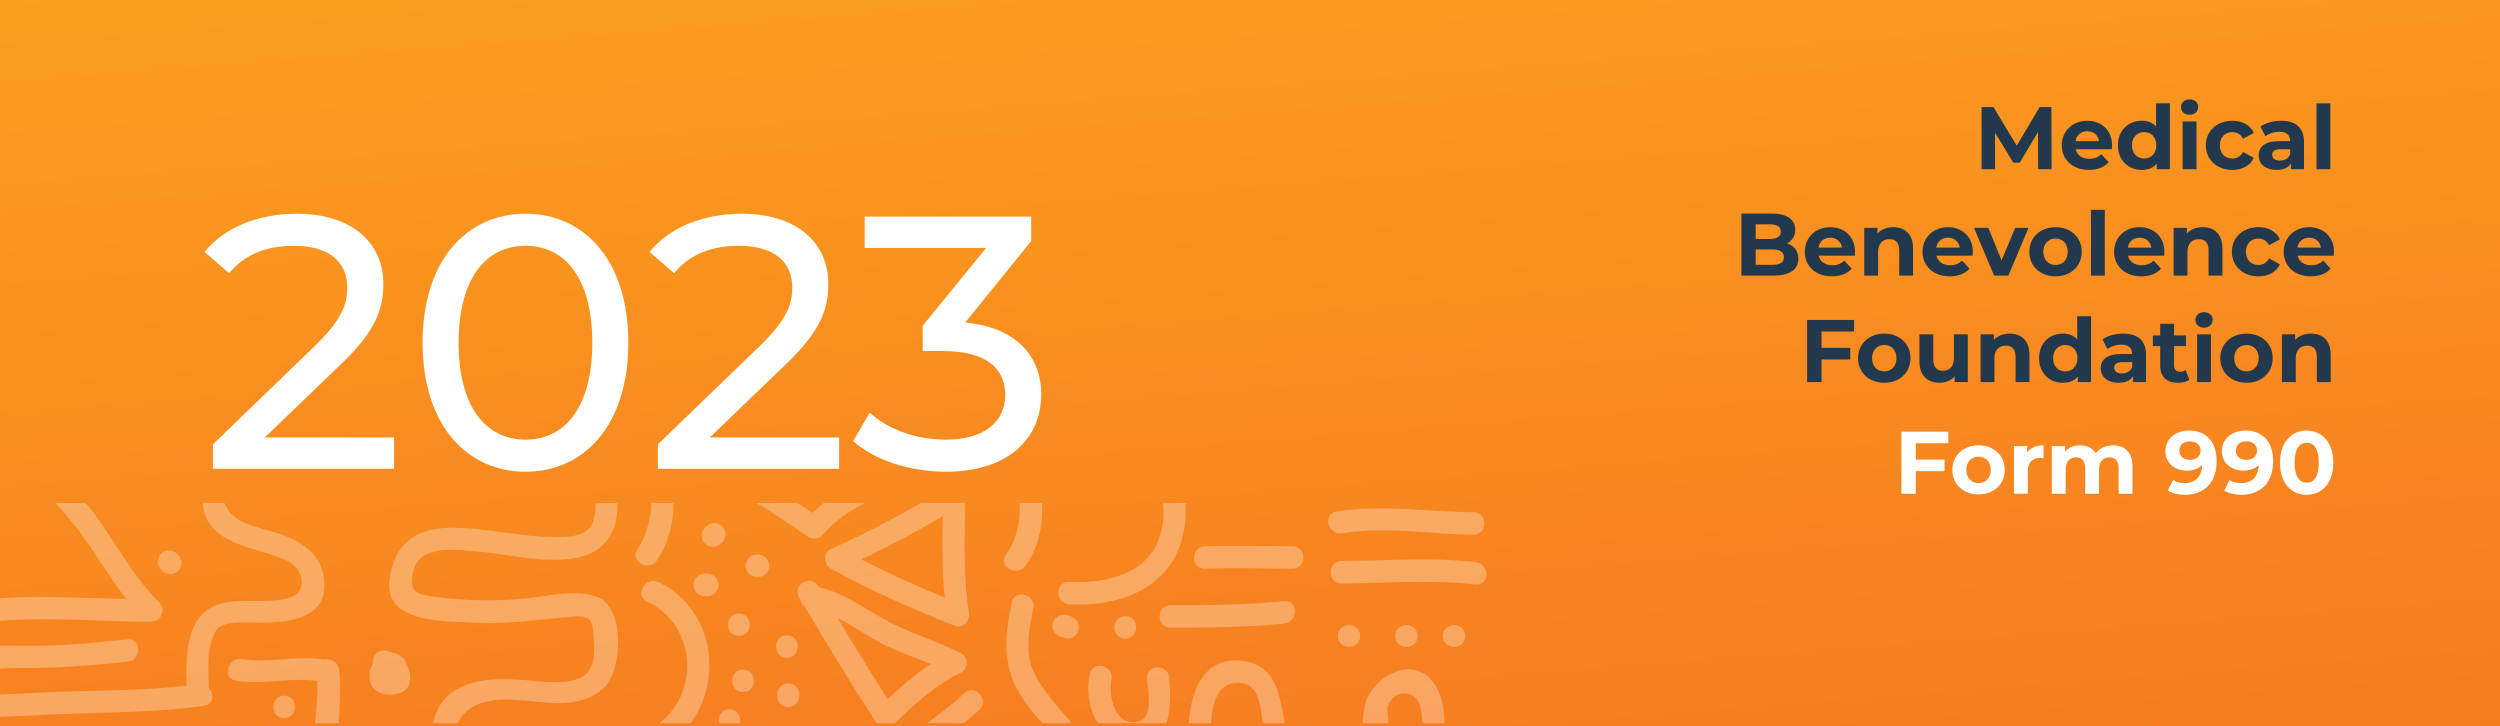 <?xml version="1.0" encoding="utf-8"?>
<!-- Generator: Adobe Illustrator 28.0.0, SVG Export Plug-In . SVG Version: 6.00 Build 0)  -->
<svg version="1.1" xmlns="http://www.w3.org/2000/svg" xmlns:xlink="http://www.w3.org/1999/xlink" x="0px" y="0px"
	 viewBox="0 0 451 131" style="enable-background:new 0 0 451 131;" xml:space="preserve">
<rect x="0" y="0" width="451" height="131" fill="#808080" stroke="none"/>
<style type="text/css">
	.st0{fill:url(#Rectangle_1609_00000113314917902576451630000007479606387533439873_);}
	.st1{fill:url(#Rectangle_1609_00000013902804869945283600000018442890635726206389_);}
	.st2{fill:url(#Rectangle_1607_00000103226611494571932090000015558202853439202218_);}
	.st3{fill:url(#Rectangle_1608_00000038400112181373626490000016973797087558257316_);}
	.st4{opacity:0.3;}
	.st5{fill:#FFFFFF;}
	.st6{fill:none;}
	.st7{fill:#22384C;}
</style>
<g id="returns_x5F_background">
	
		<linearGradient id="Rectangle_1609_00000082338580051891942000000015547959546905737897_" gradientUnits="userSpaceOnUse" x1="-640.72" y1="602.653" x2="-640.059" y2="600.202" gradientTransform="matrix(451 0 0 -131 288979.719 78786.5)">
		<stop  offset="0" style="stop-color:#FFC21C"/>
		<stop  offset="0.979" style="stop-color:#F67821"/>
	</linearGradient>
	
		<rect id="Rectangle_1609_00000128483488964479773010000018009091888284906123_" x="0" style="fill:url(#Rectangle_1609_00000082338580051891942000000015547959546905737897_);" width="451" height="131"/>
</g>
<g id="returns_x5F_pattern">
	<g class="st4">
		<path class="st5" d="M242.148,96.192c7.824-1.259,15.801,0.183,23.661,0.267
			c2.608,0.028,2.605-4.015,0-4.042c-8.269-0.089-16.501-1.448-24.736-0.123
			C238.505,92.707,239.598,96.602,242.148,96.192z"/>
		<path class="st5" d="M266.199,101.393c-8.05-0.891-16.125-0.241-24.198-0.195
			c-2.606,0.015-2.608,4.058,0,4.043c8.074-0.046,16.148-0.697,24.198,0.195
			C268.788,105.722,268.761,101.676,266.199,101.393z"/>
		<path class="st5" d="M264.317,114.732c0-2.607-4.042-2.607-4.042,0
			C260.275,117.339,264.317,117.339,264.317,114.732z"/>
		<path class="st5" d="M255.731,114.732c0-2.607-4.042-2.607-4.042,0
			C251.689,117.339,255.731,117.339,255.731,114.732z"/>
		<path class="st5" d="M241.346,114.732c0,2.607,4.042,2.607,4.042,0
			C245.389,112.125,241.346,112.125,241.346,114.732z"/>
		<path class="st5" d="M250.458,130.453l-0.177-2.694c0.716-3.281,4.969-3.731,5.893-0.369
			c0.271,0.986,0.385,2.016,0.43,3.063h3.97c-0.036-2.867-0.467-5.62-2.45-7.879
			c-3.786-4.312-10.452-0.249-11.741,4.11c-0.361,1.221-0.524,2.483-0.563,3.769H250.458z"/>
		<path class="st5" d="M28.734,108.711c-4.229-4.201-7.104-9.428-10.466-14.295
			c-0.878-1.272-1.823-2.493-2.811-3.68h-5.444c1.99,2.186,3.889,4.452,5.583,6.904
			c2.404,3.48,4.571,7.101,7.175,10.406c-6.071-0.132-12.139-0.402-18.213-0.311
			C3.024,107.758,1.509,107.827,0,107.957v4.077c0.507-0.06,1.014-0.125,1.513-0.152
			c8.585-0.479,17.204,0.241,25.792,0.28C29.067,112.169,29.983,109.951,28.734,108.711z"/>
		<path class="st5" d="M23.012,115.34c-5.573,0.588-11.148,1.142-16.756,1.157
			c-2.087,0.005-4.171-0.032-6.256-0.022v4.179c1.16-0.086,2.306-0.151,3.416-0.141
			c6.577,0.063,13.059-0.441,19.596-1.13C25.578,119.112,25.604,115.067,23.012,115.34z"/>
		<path class="st5" d="M48.725,95.777c-2.646-0.769-5.937-1.375-7.589-3.812
			c-0.284-0.42-0.499-0.829-0.663-1.228H36.562c0.032,0.282,0.049,0.56,0.102,0.849
			c1.281,6.991,10.008,7.083,15.062,9.532c3.296,1.598,3.937,5.948-0.033,6.877
			c-3.336,0.78-6.955,0.148-10.349,0.596c-7.79,1.029-7.818,8.713-7.699,15.089
			c-8.412,1.025-17.068,0.818-25.511,1.233C5.422,125.046,2.711,125.172,0,125.285v4.036
			c3.237-0.134,6.473-0.283,9.709-0.442c9.012-0.443,18.174-0.236,27.11-1.567
			c1.736-0.259,1.796-2.114,0.871-3.178c-0.092-3.423-0.489-7.181,1.214-10.27
			c1.178-2.136,6.331-1.492,8.3-1.516c4.452-0.053,11.19-0.601,11.309-6.522
			C58.636,99.688,53.931,97.289,48.725,95.777z"/>
		<path class="st5" d="M51.251,125.496c-2.607,0-2.607,4.042,0,4.042
			C53.859,129.538,53.859,125.496,51.251,125.496z"/>
		<path class="st5" d="M42.559,122.793c4.892,0.793,9.875-0.685,14.718,0.089
			c0.063,2.29-0.169,4.546-0.385,6.859c-0.022,0.237-0.034,0.474-0.04,0.711h4.244
			c0.176-3.21,0.449-6.443,0.085-9.609c-0.175-1.521-1.674-2.141-2.8-1.854
			c-4.917-0.803-9.836,0.702-14.748-0.094C41.084,118.482,39.991,122.377,42.559,122.793z"/>
		<path class="st5" d="M85.407,112.327c5.526,0.32,11.084-0.471,16.586-0.973
			c0.023-0.002,0.047-0.004,0.07-0.006c0.363-0.033,0.727-0.069,1.089-0.099
			c2.661-0.219,3.686,0.15,3.91,2.922c0.183,2.272,0.513,5.384-1.138,7.221
			c-0.858,0.955-2.268,1.401-3.861,1.577c-0.024,0.003-0.046,0.006-0.07,0.009
			c-2.843,0.3-6.26-0.25-8.245-0.365c-3.904-0.226-7.427-0.25-10.99,1.533
			c-2.727,1.364-4.036,3.667-4.645,6.307h4.462c0.807-1.679,2.19-3.003,4.556-3.705
			c4.693-1.393,9.99,0.355,14.862,0.061c0.023-0.001,0.047-0.003,0.07-0.005
			c2.383-0.153,4.663-0.8,6.719-2.553c3.574-3.048,4.067-14.66-1.045-16.568
			c-1.727-0.645-3.681-0.74-5.675-0.612c-0.023,0.002-0.047,0.002-0.07,0.004
			c-2.627,0.176-5.32,0.734-7.653,0.939c-5.23,0.46-10.47,0.374-15.674-0.332
			c-2.042-0.277-4.452-0.365-4.365-2.913c0.061-1.812,0.707-3.689,2.309-4.599
			c2.47-1.404,6.04-0.976,8.735-0.767c5.464,0.423,11.127,1.957,16.649,1.493
			c0.023-0.002,0.047-0.004,0.07-0.006c0.548-0.048,1.096-0.108,1.641-0.199
			c5.345-0.89,7.87-4.738,7.656-9.953h-3.911c0.036,1.478-0.201,2.908-0.665,3.852
			c-0.822,1.672-2.834,2.129-4.722,2.254c-0.023,0.001-0.047,0.004-0.07,0.006
			c-0.747,0.046-1.474,0.047-2.094,0.044c-6.346-0.032-12.557-1.823-18.92-1.674
			c-6.369,0.15-9.955,3.167-10.721,9.549C69.334,112.455,80.301,112.031,85.407,112.327z"/>
		<path class="st5" d="M67.344,118.824c-0.054,0.335-0.089,0.677-0.109,1.019
			c-0.638,1.122-0.805,2.396-0.248,3.697c0.848,1.979,3.855,2.126,5.512,1.34
			c1.833-0.87,1.747-3.13,1.041-4.68c-0.088-0.193-0.192-0.373-0.304-0.547
			c-0.065-0.364-0.229-0.707-0.536-0.98c-0.609-0.543-1.253-0.822-1.963-0.962
			c-0.467-0.179-0.954-0.306-1.444-0.37C68.483,117.235,67.473,118.03,67.344,118.824z"/>
		<path class="st5" d="M29.309,102.996c0.777,0.78,2.08,0.778,2.858,0c0.78-0.78,0.778-2.079,0-2.858
			c-0.082-0.083-0.164-0.165-0.246-0.247c-0.777-0.78-2.081-0.778-2.858,0
			c-0.78,0.78-0.778,2.079,0,2.858C29.145,102.831,29.227,102.914,29.309,102.996z"/>
		<path class="st5" d="M116.714,108.501c8.814,4.167,9.648,16.281,2.249,21.952h5.611
			c5.953-8.02,4.129-20.739-5.82-25.442C116.411,103.903,114.358,107.388,116.714,108.501z"/>
		<path class="st5" d="M118.491,101.103c1.981-2.873,3.037-6.652,2.989-10.367h-4.023
			c-0.016,3.038-0.966,6.164-2.457,8.327C113.516,101.215,117.022,103.234,118.491,101.103z"/>
		<path class="st5" d="M133.478,130.453c0.233-1.139-0.398-2.485-1.903-2.485
			c-1.505,0-2.136,1.346-1.903,2.485H133.478z"/>
		<path class="st5" d="M134.046,120.8c-2.607,0-2.607,4.043,0,4.043
			C136.653,124.843,136.653,120.8,134.046,120.8z"/>
		<path class="st5" d="M133.304,114.71c2.607,0,2.607-4.042,0-4.042S130.697,114.71,133.304,114.71z"/>
		<path class="st5" d="M127.126,107.542c0.165,0,0.329,0,0.494,0c1.102,0,2.021-0.919,2.021-2.021
			S128.722,103.5,127.62,103.5c-0.165,0-0.329,0-0.494,0c-1.102,0-2.021,0.919-2.021,2.021
			S126.023,107.542,127.126,107.542z"/>
		<path class="st5" d="M148.327,96.57c2.142-2.517,4.808-4.316,7.683-5.833h-7.407
			c-0.702,0.549-1.379,1.139-2.021,1.782c-0.899-0.591-1.794-1.187-2.689-1.782h-7.432
			c3.246,1.864,6.285,4.137,9.417,6.149C146.593,97.345,147.762,97.234,148.327,96.57z"/>
		<path class="st5" d="M149.832,102.57c7.26,3.959,14.781,7.329,22.479,10.337
			c1.589,0.621,2.711-1.145,2.487-2.486c-1.086-6.505-0.734-13.118-0.678-19.685h-7.987
			c-5.291,3.053-10.72,5.836-16.301,8.343C148.433,99.708,148.593,101.894,149.832,102.57z
			 M170.056,93.122c-0.057,4.909-0.122,9.805,0.368,14.684c-5.109-2.083-10.121-4.361-15.025-6.884
			C160.404,98.547,165.291,95.953,170.056,93.122z"/>
		<path class="st5" d="M144.407,108.18c0.037,0.51,0.28,0.973,0.755,1.258
			c4.193,6.997,8.389,13.993,12.842,20.829c0.045,0.069,0.1,0.124,0.151,0.185h3.262
			c3.685-3.46,7.315-6.949,11.956-9.099c0.376-0.174,0.646-0.534,0.814-0.932
			c0.044-0.097,0.09-0.192,0.118-0.3c0.045-0.173,0.07-0.348,0.07-0.514v-0.092
			c0-1.058-0.668-1.679-1.459-1.878c-4.302-2.175-8.97-3.454-13.201-5.796
			c-3.93-2.176-7.484-4.886-11.91-5.856c-0.05-0.083-0.1-0.167-0.15-0.25
			c-1.338-2.232-4.834-0.201-3.49,2.04C144.245,107.911,144.326,108.046,144.407,108.18z
			 M157.673,115.332c3.223,1.905,6.785,3.031,10.224,4.445c-2.801,1.812-5.303,4.045-7.755,6.333
			c-3.096-4.828-6.089-9.719-9.045-14.634C153.357,112.603,155.482,114.037,157.673,115.332z"/>
		<path class="st5" d="M136.517,104.081c0.082,0,0.164,0,0.246,0c1.101,0,2.021-0.919,2.021-2.021
			c0-1.102-0.92-2.021-2.021-2.021c-0.082,0-0.164,0-0.246,0c-1.102,0-2.021,0.919-2.021,2.021
			C134.496,103.162,135.416,104.081,136.517,104.081z"/>
		<path class="st5" d="M130.037,98.053c0.083-0.082,0.165-0.164,0.248-0.247
			c0.781-0.777,0.778-2.081,0-2.858c-0.78-0.78-2.078-0.777-2.858,0
			c-0.083,0.082-0.165,0.164-0.248,0.247c-0.781,0.777-0.778,2.081,0,2.858
			C127.959,98.833,129.257,98.83,130.037,98.053z"/>
		<path class="st5" d="M141.954,114.621c-2.607,0-2.607,4.042,0,4.042
			C144.561,118.664,144.561,114.621,141.954,114.621z"/>
		<path class="st5" d="M140.18,125.293c0,0.082,0,0.165,0,0.247c0,1.102,0.919,2.021,2.021,2.021
			c1.102,0,2.021-0.919,2.021-2.021c0-0.082,0-0.165,0-0.247c0-1.102-0.919-2.021-2.021-2.021
			C141.099,123.272,140.18,124.191,140.18,125.293z"/>
		<path class="st5" d="M173.862,130.453c0.995-0.79,1.972-1.602,2.887-2.496
			c1.867-1.824-0.993-4.681-2.858-2.858c-2.04,1.994-4.355,3.644-6.625,5.354H173.862z"/>
		<path class="st5" d="M184.973,102.092c2.335-3.202,3.234-7.288,2.995-11.356h-4.026
			c0.183,3.363-0.591,6.754-2.458,9.316C179.944,102.162,183.454,104.176,184.973,102.092z"/>
		<path class="st5" d="M188.012,130.453h5.192c-0.085-0.225-0.207-0.447-0.391-0.658
			c-2.275-2.605-4.61-5.173-6.192-8.275c-1.834-3.596-0.994-8.018-0.207-11.755
			c0.535-2.543-3.361-3.625-3.899-1.074c-0.904,4.295-1.514,8.629-0.198,12.901
			C183.346,124.928,185.676,127.794,188.012,130.453z"/>
		<path class="st5" d="M192.867,109.025c10.38,0.494,19.921-3.714,20.97-15.164
			c0.101-1.099,0.098-2.139,0.01-3.125h-4.075c0.087,0.65,0.141,1.324,0.121,2.054
			c-0.269,9.787-8.684,12.589-17.025,12.192C190.26,104.859,190.272,108.902,192.867,109.025z"/>
		<path class="st5" d="M217.334,102.599c5.272-0.213,10.544-0.018,15.817,0c2.607,0.009,2.606-4.034,0-4.042
			c-5.273-0.018-10.545-0.213-15.817,0C214.736,98.662,214.726,102.705,217.334,102.599z"/>
		<path class="st5" d="M231.668,108.442c-6.822,0.7-13.662,0.74-20.513,0.742
			c-2.607,0-2.607,4.043,0,4.043c6.851-0.002,13.691-0.042,20.513-0.742
			C234.235,112.221,234.261,108.176,231.668,108.442z"/>
		<path class="st5" d="M203,111.161c-2.607,0-2.607,4.043,0,4.043S205.607,111.161,203,111.161z"/>
		<path class="st5" d="M191.688,114.936c0.77,0.392,1.69,0.346,2.361-0.325
			c0.735-0.735,0.836-2.139,0-2.858c-0.65-0.559-1.312-0.833-2.171-0.839
			c-1.102-0.008-2.021,0.925-2.021,2.021C189.856,113.978,190.674,114.832,191.688,114.936z"/>
		<path class="st5" d="M210.421,130.453c0.856-2.474,0.694-5.681,0.531-8.126
			c-0.173-2.587-4.216-2.604-4.042,0c0.136,2.05,1.27,7.128-1.495,7.835
			c-4.232,1.083-5.531-4.606-4.914-7.546c0.533-2.543-3.364-3.625-3.899-1.075
			c-0.653,3.117-0.155,6.442,1.438,8.911H210.421z"/>
		<path class="st5" d="M218.465,130.453c0.219-3.722,1.252-7.99,5.943-7.152
			c2.638,0.471,3.059,4.321,3.364,7.152h3.989c-0.952-5.192-1.547-10.721-8.022-11.28
			c-6.782-0.585-8.901,5.76-9.297,11.28H218.465z"/>
	</g>
</g>
<g id="returns_x5F_text">
	<g>
		<path class="st5" d="M71.102,78.922v5.655H38.406v-4.42l18.525-17.875
			c4.811-4.68,5.721-7.54,5.721-10.4c0-4.68-3.315-7.54-9.686-7.54
			c-4.875,0-8.841,1.56-11.636,4.94l-4.42-3.835c3.51-4.355,9.556-6.891,16.641-6.891
			c9.49,0,15.601,4.875,15.601,12.676c0,4.42-1.3,8.385-7.476,14.3L47.766,78.922H71.102z"/>
		<path class="st5" d="M76.236,61.827c0-14.82,7.931-23.271,18.591-23.271c10.596,0,18.525,8.451,18.525,23.271
			c0,14.821-7.93,23.271-18.525,23.271C84.166,85.098,76.236,76.647,76.236,61.827z M106.852,61.827
			c0-11.635-4.94-17.485-12.025-17.485c-7.15,0-12.091,5.85-12.091,17.485
			c0,11.636,4.94,17.486,12.091,17.486C101.911,79.312,106.852,73.462,106.852,61.827z"/>
		<path class="st5" d="M151.377,78.922v5.655h-32.696v-4.42l18.525-17.875
			c4.811-4.68,5.721-7.54,5.721-10.4c0-4.68-3.315-7.54-9.686-7.54
			c-4.875,0-8.841,1.56-11.636,4.94l-4.42-3.835c3.51-4.355,9.556-6.891,16.641-6.891
			c9.49,0,15.601,4.875,15.601,12.676c0,4.42-1.3,8.385-7.476,14.3l-13.91,13.391H151.377z"/>
		<path class="st5" d="M187.84,71.187c0,7.67-5.654,13.911-17.226,13.911c-6.5,0-12.87-2.08-16.705-5.525
			l2.99-5.135c3.055,2.86,8.125,4.875,13.715,4.875c6.825,0,10.726-3.12,10.726-8.061
			c0-4.81-3.445-7.93-11.245-7.93h-3.641v-4.55l11.44-14.041h-21.905v-5.655h30.031v4.42
			l-11.896,14.69C183.225,59.032,187.84,64.167,187.84,71.187z"/>
	</g>
	<g>
		<rect x="264.201" y="18.652" class="st6" width="157.357" height="62.552"/>
		<path class="st7" d="M367.675,30.524l-0.016-6.723l-3.298,5.538h-1.168l-3.281-5.394v6.579h-2.434V19.319
			h2.146l4.193,6.963l4.13-6.963h2.129l0.032,11.205H367.675z"/>
		<path class="st7" d="M380.971,26.922h-6.515c0.24,1.073,1.152,1.729,2.465,1.729
			c0.912,0,1.568-0.272,2.161-0.833l1.328,1.44c-0.8,0.913-2.001,1.393-3.554,1.393
			c-2.977,0-4.914-1.873-4.914-4.434c0-2.577,1.97-4.434,4.595-4.434
			c2.528,0,4.481,1.697,4.481,4.466C381.019,26.442,380.987,26.714,380.971,26.922z M374.424,25.466
			h4.242c-0.177-1.088-0.993-1.792-2.113-1.792C375.416,23.673,374.6,24.361,374.424,25.466z"/>
		<path class="st7" d="M391.451,18.647v11.877h-2.385v-0.992c-0.624,0.752-1.537,1.12-2.689,1.12
			c-2.433,0-4.306-1.729-4.306-4.434s1.873-4.434,4.306-4.434c1.057,0,1.953,0.336,2.577,1.041
			v-4.178H391.451z M389.001,26.218c0-1.489-0.96-2.385-2.192-2.385c-1.249,0-2.209,0.896-2.209,2.385
			c0,1.488,0.96,2.385,2.209,2.385C388.041,28.603,389.001,27.707,389.001,26.218z"/>
		<path class="st7" d="M393.448,19.319c0-0.784,0.624-1.393,1.553-1.393c0.928,0,1.552,0.576,1.552,1.345
			c0,0.832-0.624,1.44-1.552,1.44C394.072,20.712,393.448,20.104,393.448,19.319z M393.751,21.913
			h2.497v8.611h-2.497V21.913z"/>
		<path class="st7" d="M397.927,26.218c0-2.593,2.001-4.434,4.803-4.434c1.809,0,3.233,0.785,3.857,2.193
			l-1.937,1.041c-0.465-0.816-1.153-1.185-1.938-1.185c-1.265,0-2.257,0.88-2.257,2.385
			c0,1.504,0.992,2.385,2.257,2.385c0.784,0,1.473-0.352,1.938-1.185l1.937,1.057
			c-0.624,1.376-2.049,2.177-3.857,2.177C399.928,30.652,397.927,28.811,397.927,26.218z"/>
		<path class="st7" d="M415.643,25.61v4.914h-2.337v-1.072c-0.464,0.784-1.36,1.2-2.625,1.2
			c-2.017,0-3.218-1.12-3.218-2.609c0-1.521,1.073-2.577,3.698-2.577h1.984
			c0-1.072-0.641-1.697-1.984-1.697c-0.913,0-1.857,0.304-2.481,0.8l-0.896-1.745
			c0.944-0.672,2.337-1.041,3.714-1.041C414.122,21.784,415.643,23.001,415.643,25.61z
			 M413.146,27.803v-0.88h-1.713c-1.168,0-1.536,0.432-1.536,1.008c0,0.625,0.528,1.041,1.408,1.041
			C412.138,28.971,412.858,28.587,413.146,27.803z"/>
		<path class="st7" d="M417.896,18.647h2.497v11.877h-2.497V18.647z"/>
		<path class="st7" d="M324.427,46.666c0,1.937-1.536,3.057-4.481,3.057h-5.795V38.519h5.475
			c2.801,0,4.242,1.168,4.242,2.913c0,1.121-0.577,1.985-1.489,2.465
			C323.627,44.297,324.427,45.258,324.427,46.666z M316.728,40.472v2.641h2.577
			c1.265,0,1.953-0.448,1.953-1.328c0-0.88-0.688-1.313-1.953-1.313H316.728z M321.819,46.394
			c0-0.944-0.721-1.392-2.065-1.392h-3.025V47.771h3.025C321.098,47.771,321.819,47.354,321.819,46.394z"/>
		<path class="st7" d="M334.603,46.122h-6.515c0.24,1.073,1.152,1.729,2.465,1.729
			c0.912,0,1.568-0.272,2.161-0.833l1.328,1.44c-0.8,0.913-2.001,1.393-3.554,1.393
			c-2.977,0-4.913-1.873-4.913-4.434c0-2.577,1.969-4.434,4.594-4.434
			c2.528,0,4.481,1.697,4.481,4.466C334.651,45.642,334.619,45.914,334.603,46.122z M328.056,44.666
			h4.242c-0.177-1.088-0.993-1.792-2.113-1.792C329.048,42.873,328.232,43.561,328.056,44.666z"/>
		<path class="st7" d="M345.115,44.793v4.93h-2.497v-4.546c0-1.393-0.641-2.033-1.745-2.033
			c-1.2,0-2.064,0.736-2.064,2.321v4.258h-2.497V41.112h2.385v1.008
			c0.673-0.736,1.681-1.137,2.85-1.137C343.578,40.984,345.115,42.168,345.115,44.793z"/>
		<path class="st7" d="M355.85,46.122h-6.515c0.24,1.073,1.152,1.729,2.465,1.729
			c0.912,0,1.568-0.272,2.161-0.833l1.328,1.44c-0.8,0.913-2.001,1.393-3.554,1.393
			c-2.977,0-4.914-1.873-4.914-4.434c0-2.577,1.97-4.434,4.595-4.434
			c2.528,0,4.481,1.697,4.481,4.466C355.898,45.642,355.866,45.914,355.85,46.122z M349.303,44.666
			h4.242c-0.177-1.088-0.993-1.792-2.113-1.792C350.295,42.873,349.479,43.561,349.303,44.666z"/>
		<path class="st7" d="M365.946,41.112l-3.634,8.611h-2.577l-3.617-8.611h2.577l2.385,5.858l2.465-5.858
			H365.946z"/>
		<path class="st7" d="M366.087,45.418c0-2.593,2-4.434,4.737-4.434s4.722,1.841,4.722,4.434
			c0,2.593-1.984,4.434-4.722,4.434S366.087,48.011,366.087,45.418z M373.018,45.418
			c0-1.489-0.944-2.385-2.193-2.385c-1.248,0-2.209,0.896-2.209,2.385s0.961,2.385,2.209,2.385
			C372.074,47.803,373.018,46.907,373.018,45.418z"/>
		<path class="st7" d="M377.207,37.847h2.497v11.877h-2.497V37.847z"/>
		<path class="st7" d="M390.411,46.122h-6.515c0.24,1.073,1.152,1.729,2.465,1.729
			c0.912,0,1.568-0.272,2.161-0.833l1.328,1.44c-0.8,0.913-2.001,1.393-3.554,1.393
			c-2.977,0-4.913-1.873-4.913-4.434c0-2.577,1.969-4.434,4.594-4.434
			c2.528,0,4.481,1.697,4.481,4.466C390.459,45.642,390.427,45.914,390.411,46.122z M383.865,44.666
			h4.242c-0.177-1.088-0.993-1.792-2.113-1.792C384.857,42.873,384.04,43.561,383.865,44.666z"/>
		<path class="st7" d="M400.923,44.793v4.93h-2.497v-4.546c0-1.393-0.641-2.033-1.745-2.033
			c-1.2,0-2.064,0.736-2.064,2.321v4.258h-2.497V41.112h2.385v1.008
			c0.673-0.736,1.681-1.137,2.85-1.137C399.386,40.984,400.923,42.168,400.923,44.793z"/>
		<path class="st7" d="M402.63,45.418c0-2.593,2.001-4.434,4.803-4.434c1.809,0,3.233,0.785,3.857,2.193
			l-1.937,1.041c-0.465-0.816-1.153-1.185-1.938-1.185c-1.265,0-2.257,0.88-2.257,2.385
			c0,1.504,0.992,2.385,2.257,2.385c0.784,0,1.473-0.352,1.938-1.185l1.937,1.057
			c-0.624,1.376-2.049,2.177-3.857,2.177C404.631,49.852,402.63,48.011,402.63,45.418z"/>
		<path class="st7" d="M421.002,46.122h-6.515c0.24,1.073,1.152,1.729,2.465,1.729
			c0.912,0,1.568-0.272,2.161-0.833l1.328,1.44c-0.8,0.913-2.001,1.393-3.554,1.393
			c-2.977,0-4.914-1.873-4.914-4.434c0-2.577,1.97-4.434,4.595-4.434
			c2.528,0,4.481,1.697,4.481,4.466C421.05,45.642,421.018,45.914,421.002,46.122z M414.455,44.666
			h4.242c-0.177-1.088-0.993-1.792-2.113-1.792C415.448,42.873,414.631,43.561,414.455,44.666z"/>
		<path class="st7" d="M328.601,59.8v2.961h5.186v2.081h-5.186v4.082h-2.594V57.719h8.468v2.081H328.601z
			"/>
		<path class="st7" d="M335.191,64.618c0-2.593,2.001-4.434,4.738-4.434s4.722,1.841,4.722,4.434
			c0,2.593-1.984,4.434-4.722,4.434S335.191,67.211,335.191,64.618z M342.122,64.618
			c0-1.489-0.944-2.385-2.193-2.385c-1.248,0-2.209,0.896-2.209,2.385s0.961,2.385,2.209,2.385
			C341.178,67.003,342.122,66.107,342.122,64.618z"/>
		<path class="st7" d="M354.987,60.312v8.611h-2.369v-1.024c-0.656,0.752-1.616,1.152-2.673,1.152
			c-2.161,0-3.682-1.216-3.682-3.874V60.312h2.497v4.498c0,1.441,0.641,2.081,1.744,2.081
			c1.153,0,1.985-0.736,1.985-2.321V60.312H354.987z"/>
		<path class="st7" d="M366.107,63.994v4.93h-2.497v-4.546c0-1.393-0.641-2.033-1.745-2.033
			c-1.2,0-2.064,0.736-2.064,2.321v4.258h-2.497V60.312h2.385v1.008
			c0.673-0.736,1.681-1.137,2.85-1.137C364.57,60.184,366.107,61.369,366.107,63.994z"/>
		<path class="st7" d="M377.226,57.047v11.877h-2.385v-0.992c-0.624,0.752-1.537,1.12-2.689,1.12
			c-2.433,0-4.306-1.729-4.306-4.434s1.873-4.434,4.306-4.434c1.057,0,1.953,0.336,2.577,1.041
			v-4.178H377.226z M374.777,64.618c0-1.489-0.96-2.385-2.192-2.385c-1.249,0-2.209,0.896-2.209,2.385
			s0.96,2.385,2.209,2.385C373.817,67.003,374.777,66.107,374.777,64.618z"/>
		<path class="st7" d="M387.145,64.01v4.914h-2.337v-1.072c-0.464,0.784-1.36,1.2-2.625,1.2
			c-2.017,0-3.218-1.12-3.218-2.609c0-1.521,1.073-2.577,3.698-2.577h1.984
			c0-1.072-0.641-1.697-1.984-1.697c-0.913,0-1.857,0.304-2.481,0.8l-0.896-1.745
			c0.944-0.672,2.337-1.041,3.714-1.041C385.624,60.184,387.145,61.401,387.145,64.01z M384.648,66.203
			v-0.88h-1.713c-1.168,0-1.536,0.432-1.536,1.008c0,0.625,0.528,1.041,1.408,1.041
			C383.64,67.371,384.36,66.987,384.648,66.203z"/>
		<path class="st7" d="M394.953,68.508c-0.513,0.368-1.265,0.544-2.033,0.544
			c-2.033,0-3.217-1.041-3.217-3.089v-3.537h-1.329v-1.921h1.329v-2.097h2.496v2.097h2.146v1.921h-2.146
			v3.505c0,0.736,0.4,1.136,1.073,1.136c0.368,0,0.736-0.112,1.008-0.32L394.953,68.508z"/>
		<path class="st7" d="M396.054,57.719c0-0.784,0.624-1.393,1.553-1.393c0.928,0,1.552,0.576,1.552,1.345
			c0,0.832-0.624,1.44-1.552,1.44C396.678,59.112,396.054,58.503,396.054,57.719z M396.358,60.312
			h2.497v8.611h-2.497V60.312z"/>
		<path class="st7" d="M400.535,64.618c0-2.593,2-4.434,4.737-4.434s4.722,1.841,4.722,4.434
			c0,2.593-1.984,4.434-4.722,4.434S400.535,67.211,400.535,64.618z M407.465,64.618
			c0-1.489-0.944-2.385-2.193-2.385c-1.248,0-2.209,0.896-2.209,2.385s0.961,2.385,2.209,2.385
			C406.521,67.003,407.465,66.107,407.465,64.618z"/>
		<path class="st7" d="M420.458,63.994v4.93h-2.497v-4.546c0-1.393-0.641-2.033-1.745-2.033
			c-1.2,0-2.064,0.736-2.064,2.321v4.258h-2.497V60.312h2.385v1.008
			c0.673-0.736,1.681-1.137,2.85-1.137C418.921,60.184,420.458,61.369,420.458,63.994z"/>
	</g>
	<g>
		<rect x="332.286" y="77.204" class="st6" width="89.272" height="42.882"/>
		<path class="st5" d="M345.608,79.952v2.961h5.186v2.081h-5.186v4.082h-2.594V77.871h8.468v2.081H345.608z
			"/>
		<path class="st5" d="M352.199,84.77c0-2.593,2-4.434,4.737-4.434s4.722,1.841,4.722,4.434
			c0,2.593-1.984,4.434-4.722,4.434S352.199,87.363,352.199,84.77z M359.129,84.77
			c0-1.489-0.944-2.385-2.193-2.385c-1.248,0-2.209,0.896-2.209,2.385
			c0,1.488,0.961,2.385,2.209,2.385C358.185,87.155,359.129,86.258,359.129,84.77z"/>
		<path class="st5" d="M368.665,80.336v2.305c-0.208-0.016-0.368-0.032-0.561-0.032
			c-1.377,0-2.289,0.752-2.289,2.401v4.065h-2.497v-8.611h2.385v1.136
			C366.312,80.769,367.336,80.336,368.665,80.336z"/>
		<path class="st5" d="M384.701,84.146v4.93h-2.497v-4.546c0-1.393-0.624-2.033-1.633-2.033
			c-1.12,0-1.904,0.72-1.904,2.257v4.322h-2.497v-4.546c0-1.393-0.592-2.033-1.633-2.033
			c-1.104,0-1.889,0.72-1.889,2.257v4.322h-2.497v-8.611h2.385v0.992
			c0.641-0.736,1.601-1.121,2.705-1.121c1.201,0,2.226,0.464,2.833,1.409
			c0.688-0.88,1.81-1.409,3.105-1.409C383.228,80.336,384.701,81.521,384.701,84.146z"/>
		<path class="st5" d="M399.883,83.233c0,3.874-2.321,6.034-5.715,6.034c-1.185,0-2.321-0.272-3.105-0.768
			l0.961-1.905c0.608,0.416,1.328,0.56,2.097,0.56c1.856,0,3.073-1.104,3.153-3.265
			c-0.656,0.656-1.617,1.008-2.785,1.008c-2.161,0-3.857-1.376-3.857-3.489
			c0-2.289,1.873-3.729,4.241-3.729C397.978,77.679,399.883,79.616,399.883,83.233z M396.986,81.281
			c0-0.96-0.721-1.665-1.953-1.665c-1.104,0-1.872,0.641-1.872,1.665s0.752,1.681,1.904,1.681
			C396.202,82.961,396.986,82.257,396.986,81.281z"/>
		<path class="st5" d="M410.075,83.233c0,3.874-2.321,6.034-5.715,6.034c-1.185,0-2.321-0.272-3.105-0.768
			l0.961-1.905c0.608,0.416,1.328,0.56,2.097,0.56c1.856,0,3.073-1.104,3.153-3.265
			c-0.656,0.656-1.617,1.008-2.785,1.008c-2.161,0-3.857-1.376-3.857-3.489
			c0-2.289,1.873-3.729,4.241-3.729C408.169,77.679,410.075,79.616,410.075,83.233z M407.177,81.281
			c0-0.96-0.721-1.665-1.953-1.665c-1.104,0-1.872,0.641-1.872,1.665s0.752,1.681,1.904,1.681
			C406.393,82.961,407.177,82.257,407.177,81.281z"/>
		<path class="st5" d="M411.318,83.474c0-3.698,2.049-5.794,4.802-5.794c2.77,0,4.803,2.097,4.803,5.794
			c0,3.697-2.033,5.794-4.803,5.794C413.367,89.268,411.318,87.171,411.318,83.474z M418.313,83.474
			c0-2.545-0.896-3.602-2.193-3.602c-1.28,0-2.177,1.056-2.177,3.602
			c0,2.545,0.896,3.601,2.177,3.601C417.416,87.075,418.313,86.019,418.313,83.474z"/>
	</g>
</g>
</svg>
